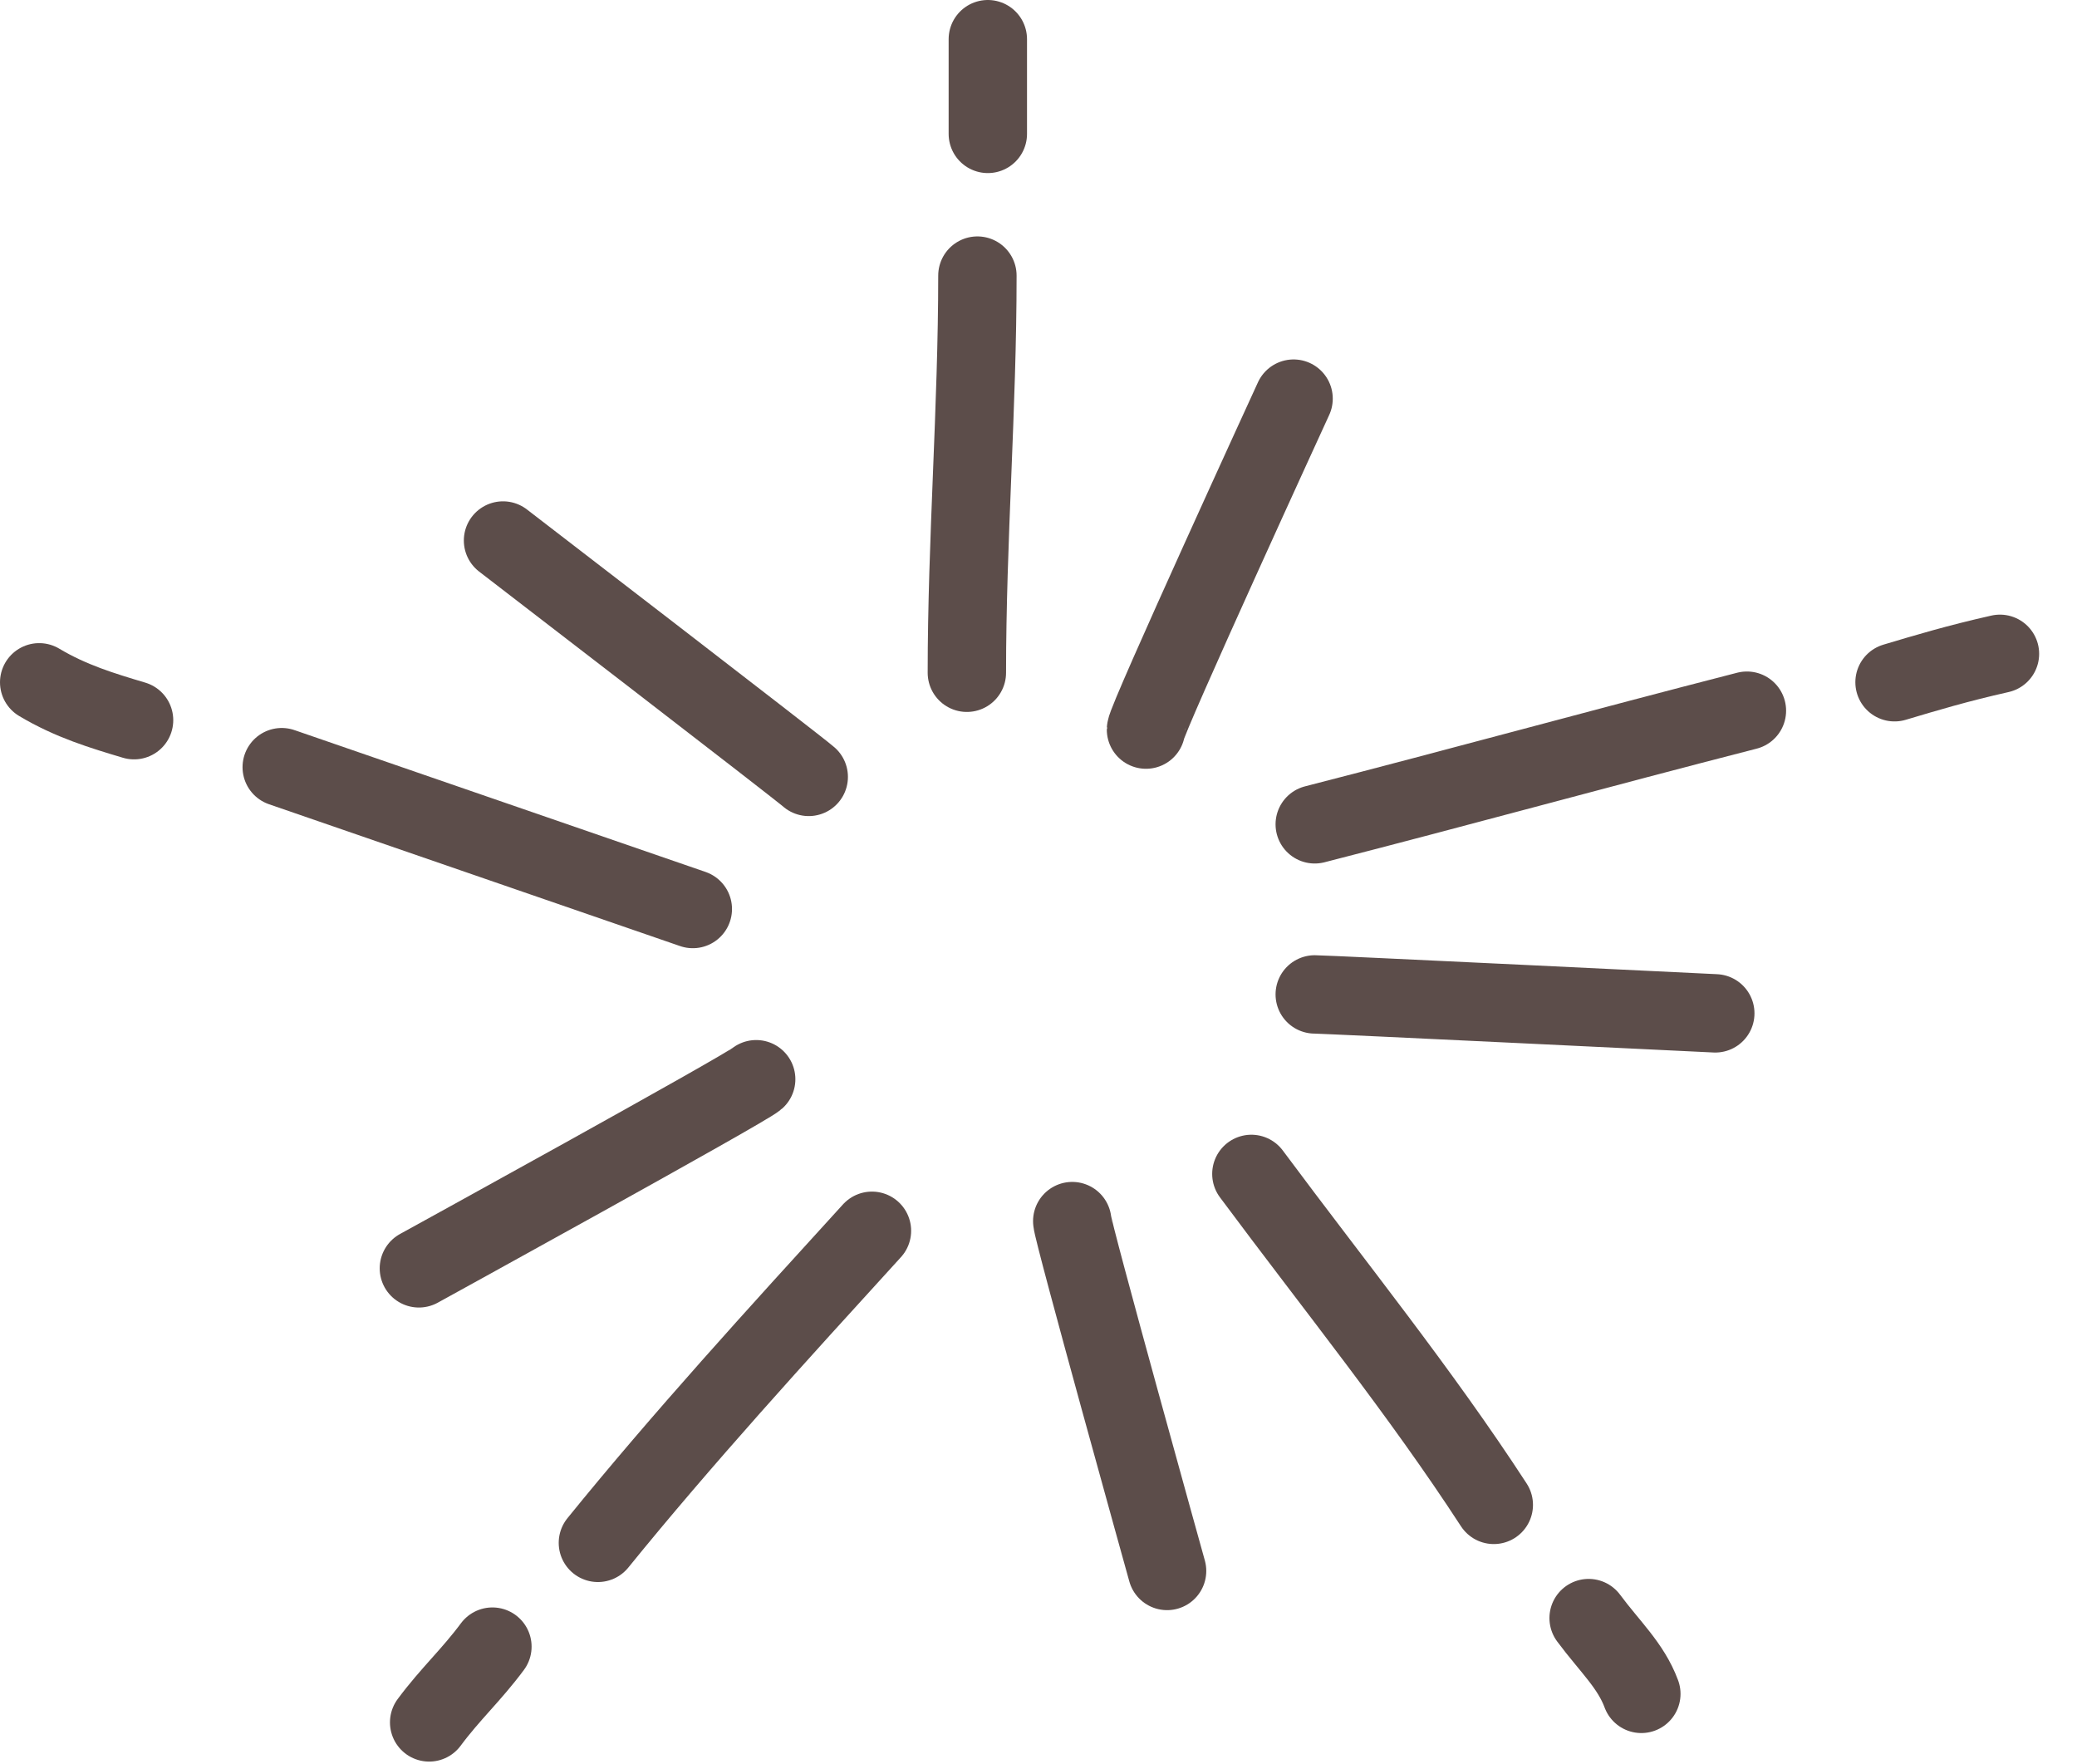 <?xml version="1.0" encoding="UTF-8"?> <svg xmlns="http://www.w3.org/2000/svg" width="53" height="45" viewBox="0 0 53 45" fill="none"><path d="M25.207 3.416C25.207 2.691 25.207 1.725 25.207 1" stroke="#5C4D4A" stroke-width="2" stroke-linecap="round"></path><path d="M40.538 41.285C41.076 42.01 41.614 42.493 41.883 43.218" stroke="#5C4D4A" stroke-width="2" stroke-linecap="round"></path><path d="M12.565 42.013C12.027 42.738 11.489 43.221 10.951 43.946" stroke="#5C4D4A" stroke-width="2" stroke-linecap="round"></path><path d="M3.421 18.375C2.614 18.134 1.807 17.892 1 17.409" stroke="#5C4D4A" stroke-width="2" stroke-linecap="round"></path><path d="M24.672 17.165C24.672 13.787 24.941 10.409 24.941 7.032" stroke="#5C4D4A" stroke-width="2" stroke-linecap="round"></path><path d="M29.243 18.615C29.243 18.374 33.009 10.171 33.009 10.171" stroke="#5C4D4A" stroke-width="2" stroke-linecap="round"></path><path d="M48.344 17.407C49.151 17.166 49.958 16.924 51.034 16.682" stroke="#5C4D4A" stroke-width="2" stroke-linecap="round"></path><path d="M33.549 21.032C37.315 20.066 40.811 19.1 44.577 18.133" stroke="#5C4D4A" stroke-width="2" stroke-linecap="round"></path><path d="M33.549 25.372C33.818 25.372 43.77 25.855 43.77 25.855" stroke="#5C4D4A" stroke-width="2" stroke-linecap="round"></path><path d="M31.932 29.952C34.084 32.847 36.235 35.501 38.118 38.396" stroke="#5C4D4A" stroke-width="2" stroke-linecap="round"></path><path d="M27.361 31.156C27.361 31.397 29.781 40.082 29.781 40.082" stroke="#5C4D4A" stroke-width="2" stroke-linecap="round"></path><path d="M22.25 31.403C19.83 34.057 17.409 36.711 15.257 39.365" stroke="#5C4D4A" stroke-width="2" stroke-linecap="round"></path><path d="M19.296 27.536C19.027 27.777 10.689 32.361 10.689 32.361" stroke="#5C4D4A" stroke-width="2" stroke-linecap="round"></path><path d="M17.679 23.193C14.182 21.987 10.685 20.78 7.189 19.574" stroke="#5C4D4A" stroke-width="2" stroke-linecap="round"></path><path d="M20.637 19.822C20.367 19.581 12.836 13.791 12.836 13.791" stroke="#5C4D4A" stroke-width="2" stroke-linecap="round"></path></svg> 